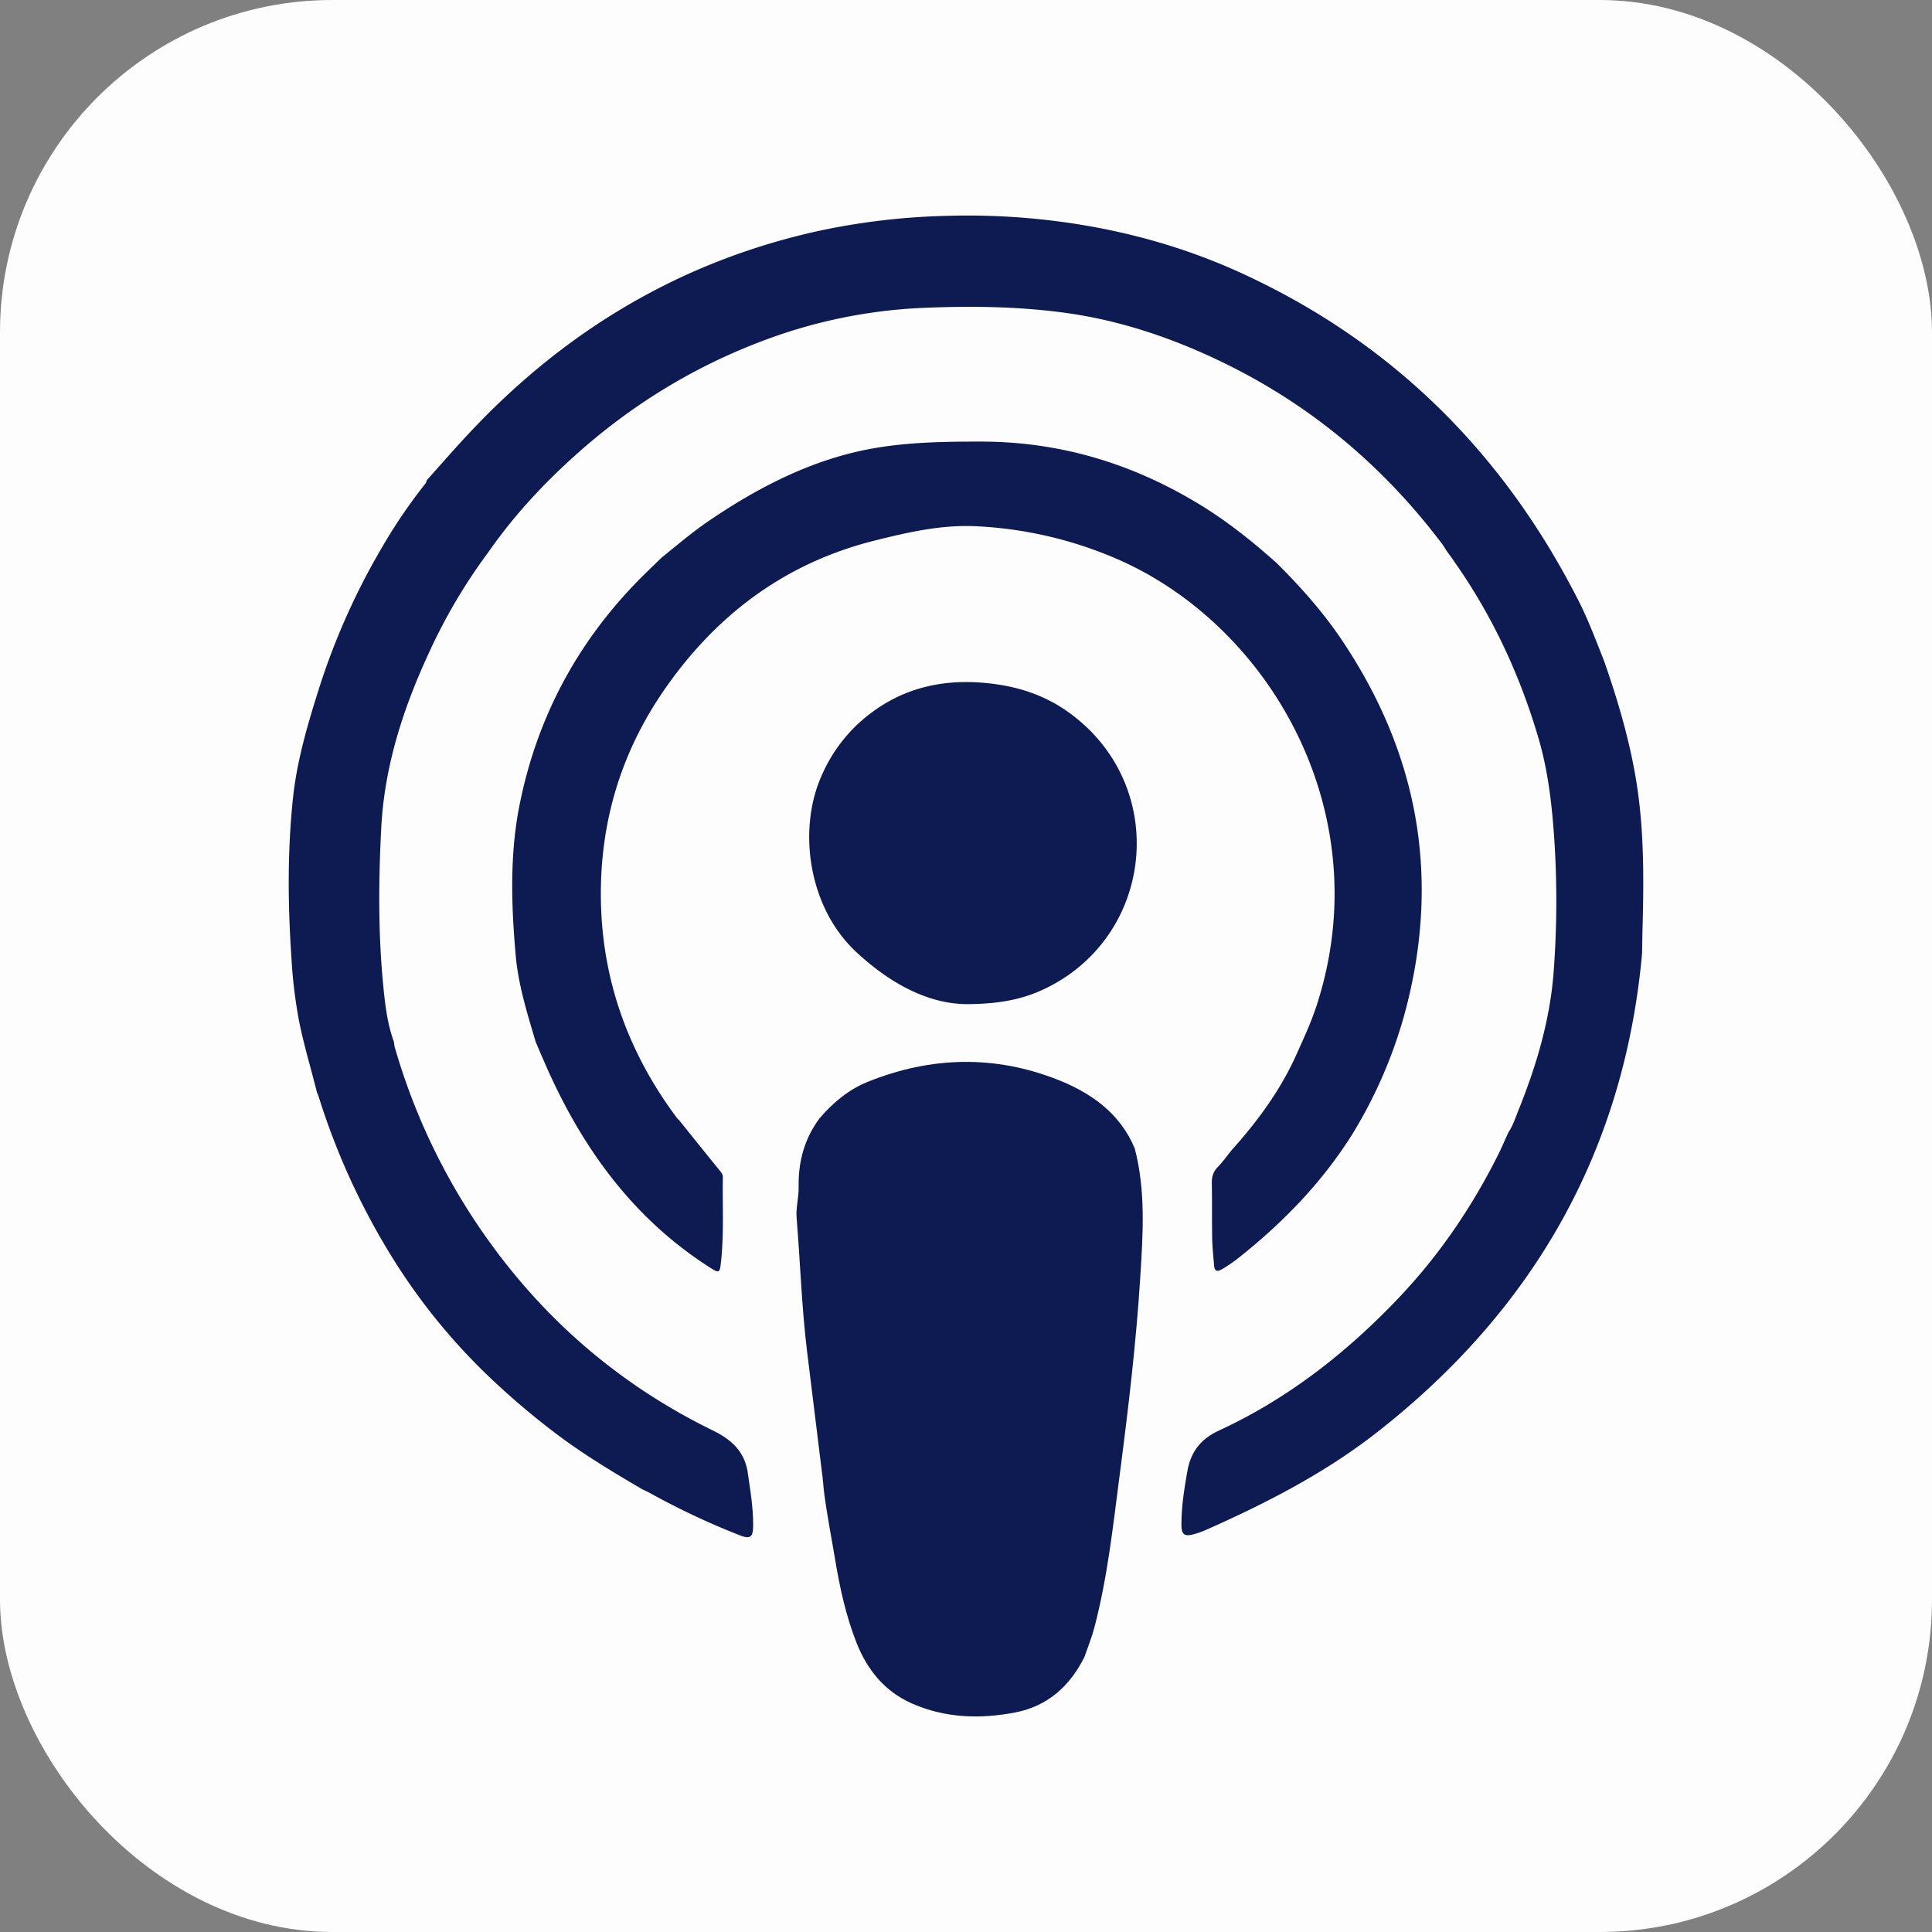 <svg xmlns="http://www.w3.org/2000/svg" viewBox="0 0 1199.81 1199.81"><rect x="0" y="0" width="1199.81" height="1199.81" fill="#808080" stroke="none"/><defs><style>.cls-1{fill:#fefdfe;}.cls-2{fill:#0d1b52;}</style></defs><title>apple_podcast_1</title><g id="Layer_2" data-name="Layer 2"><g id="Layer_1-2" data-name="Layer 1"><rect class="cls-1" width="1199.81" height="1199.81" rx="206.38"/><path class="cls-2" d="M996.11,410.29c8.89,25.44,16.49,51.28,20.53,77.94,4.42,29.18,4.18,58.65,3.42,88.08-.13,5.32-.21,10.63-.31,15.94-11.19,123.22-67.89,221.53-164.51,297.18-32.32,25.31-68.9,44.12-106.46,60.74a52.92,52.92,0,0,1-7.53,2.64c-5.58,1.54-7.51.19-7.55-5.59-.06-11.36,1.73-22.53,3.7-33.7,2.11-11.92,8.3-19.9,19.55-25.1,42.75-19.74,79.2-48.28,111.49-82.22,25.31-26.59,45.77-56.69,62.16-89.54,2.19-4.41,4.11-9,6.15-13.44,2.81-4.18,4.33-9,6.17-13.56,11.28-28,19.87-56.74,22-87.17a583.51,583.51,0,0,0,.39-80.32c-1.42-21.43-3.74-42.75-9.81-63.49-11.49-39.26-28.5-75.87-52-109.39l-2.2-3.2-2.79-3.8c-1-1.52-1.89-3.12-3-4.57-36.65-48.6-82.09-86.62-137-113.08-31.36-15.12-64.12-26.09-98.77-30.61-28.13-3.67-56.39-4.07-84.74-2.9a318.76,318.76,0,0,0-90,16.49C436.24,224.2,393,250.14,355,284.79,335.6,302.43,318,321.7,303,343.31a342,342,0,0,0-36.68,62.23c-16,34.54-27.57,70.28-29.56,108.68-1.66,32-1.94,63.93,1.06,95.84,1.18,12.56,2.5,25.16,6.88,37.16a20.39,20.39,0,0,0,.4,2.94,391.93,391.93,0,0,0,50.49,109c37.5,56.23,86.43,99.54,147.14,129.21,11.16,5.45,19,12.42,21.44,24.81,1.64,11.48,3.65,22.92,3.54,34.58-.06,6.82-1.85,8.15-8.15,5.74a464.84,464.84,0,0,1-55.89-26.27c-1.6-.87-3.27-1.61-4.91-2.41-17.49-10.29-34.9-20.68-51.21-32.82a472.38,472.38,0,0,1-39.85-33.26,377.24,377.24,0,0,1-62.27-74.89A436.66,436.66,0,0,1,197.88,681c-.29-.94-.71-1.84-1.08-2.76-3.72-14.83-8.17-29.48-11.15-44.5A303.08,303.08,0,0,1,181,595c-2.25-33.07-2.54-66.17.92-99.15,2.45-23.42,9.14-46,16.22-68.38a427.86,427.86,0,0,1,38-85.65,330.48,330.48,0,0,1,28.19-41.68,5.85,5.85,0,0,0,.64-1.86c9.33-10.36,18.44-20.91,28-31C352.3,204.47,423.5,162.15,508.21,143.44a426.07,426.07,0,0,1,79-9.37,436.78,436.78,0,0,1,61.63,2.42c42.91,4.76,84.29,15.6,123.57,33.79C865.58,213.4,934,281.94,980.31,373.09,986.42,385.11,991.12,397.77,996.11,410.29Z"/><path class="cls-2" d="M704.7,713.2c6.89,26.4,5.12,53.2,3.43,79.93-2.56,40.7-7.36,81.19-12.63,121.61-4.2,32.14-7.59,64.44-15.85,95.91-1.64,6.25-4.12,12.27-6.21,18.4-9,18-22.75,30.46-42.73,34.37-22,4.28-43.86,3.59-64.64-5.64-16.86-7.49-27.7-21.08-34.28-37.91-6.24-16-10-32.66-12.85-49.58-2.33-14.08-5.12-28.1-7-42.23-.66-4.89-.89-9.9-1.63-14.83q-4.54-36.9-9.08-73.79c-3.4-27.57-4.23-55.34-6.51-83-.54-6.5,1.37-12.82,1.25-19.31-.29-15.58,3.54-30,13-42.65,8.36-9.72,18-17.86,30-22.67C578.14,656,618,655.09,657.22,670.67,677.62,678.77,695.68,691.44,704.7,713.2Z"/><path class="cls-2" d="M764.76,714.4c16.14-18,30.41-37.28,40.39-59.61,4.38-9.78,8.91-19.49,12.26-29.65,39.41-119.54-28.67-237.2-124.48-278.33a249.76,249.76,0,0,0-86.68-20c-21.39-1.06-42.41,3.72-63.1,8.91-55.92,14-98.92,46.49-131.22,93.55C386.06,467,373.2,509.08,373.14,554.73c-.07,52,16.51,98.6,47.67,140.1a3.57,3.57,0,0,0,.77.61c8.43,10.48,16.84,21,25.33,31.42,1.08,1.32,2.07,2.48,2,4.33-.31,17.64.77,35.31-1.2,52.91-.72,6.51-1.17,6.67-6.67,3.16-48.09-30.63-79.69-74.63-102.24-126-2.06-4.68-4.05-9.38-6.07-14.07-5.31-17.83-10.88-35.55-12.51-54.28-2.68-30.8-3.67-61.68,2.25-92.08C333.08,446.58,358,399.49,396.86,360c4.54-4.62,9.26-9.08,13.9-13.61,9.59-7.71,18.93-15.75,29.12-22.69,27.14-18.5,55.89-33.9,87.81-42.11,26.75-6.88,54.29-7.38,81.82-7.35,49.65.06,95.1,14.08,137.13,40.06,16.48,10.19,31.49,22.29,45.94,35.12,14.88,14.75,28.81,30.36,40.52,47.75,47.46,70.48,61.5,146.84,40,229.41a290.31,290.31,0,0,1-33.23,77.69c-18.59,29.68-42.55,54.44-69.8,76.18a88,88,0,0,1-11.48,7.92c-2.93,1.64-4.35.81-4.6-2.35-.46-5.64-1.09-11.28-1.2-16.92-.21-11.32,0-22.64-.23-34-.09-4,.72-7.32,3.66-10.33C759.36,721.6,761.94,717.89,764.76,714.4Z"/><path class="cls-2" d="M602.08,623.58c-24.47.45-48.67-12.2-70.33-32.35-29.8-27.72-36.18-75.53-22-108.39a96.55,96.55,0,0,1,24.48-34.57C555.28,429.55,580,422,608.06,423.83c19.73,1.31,38.08,6.33,54.34,17.67,64,44.68,55.24,138.2-11.86,171.72C637,620,622.79,623.32,602.08,623.58Z"/></g></g></svg>